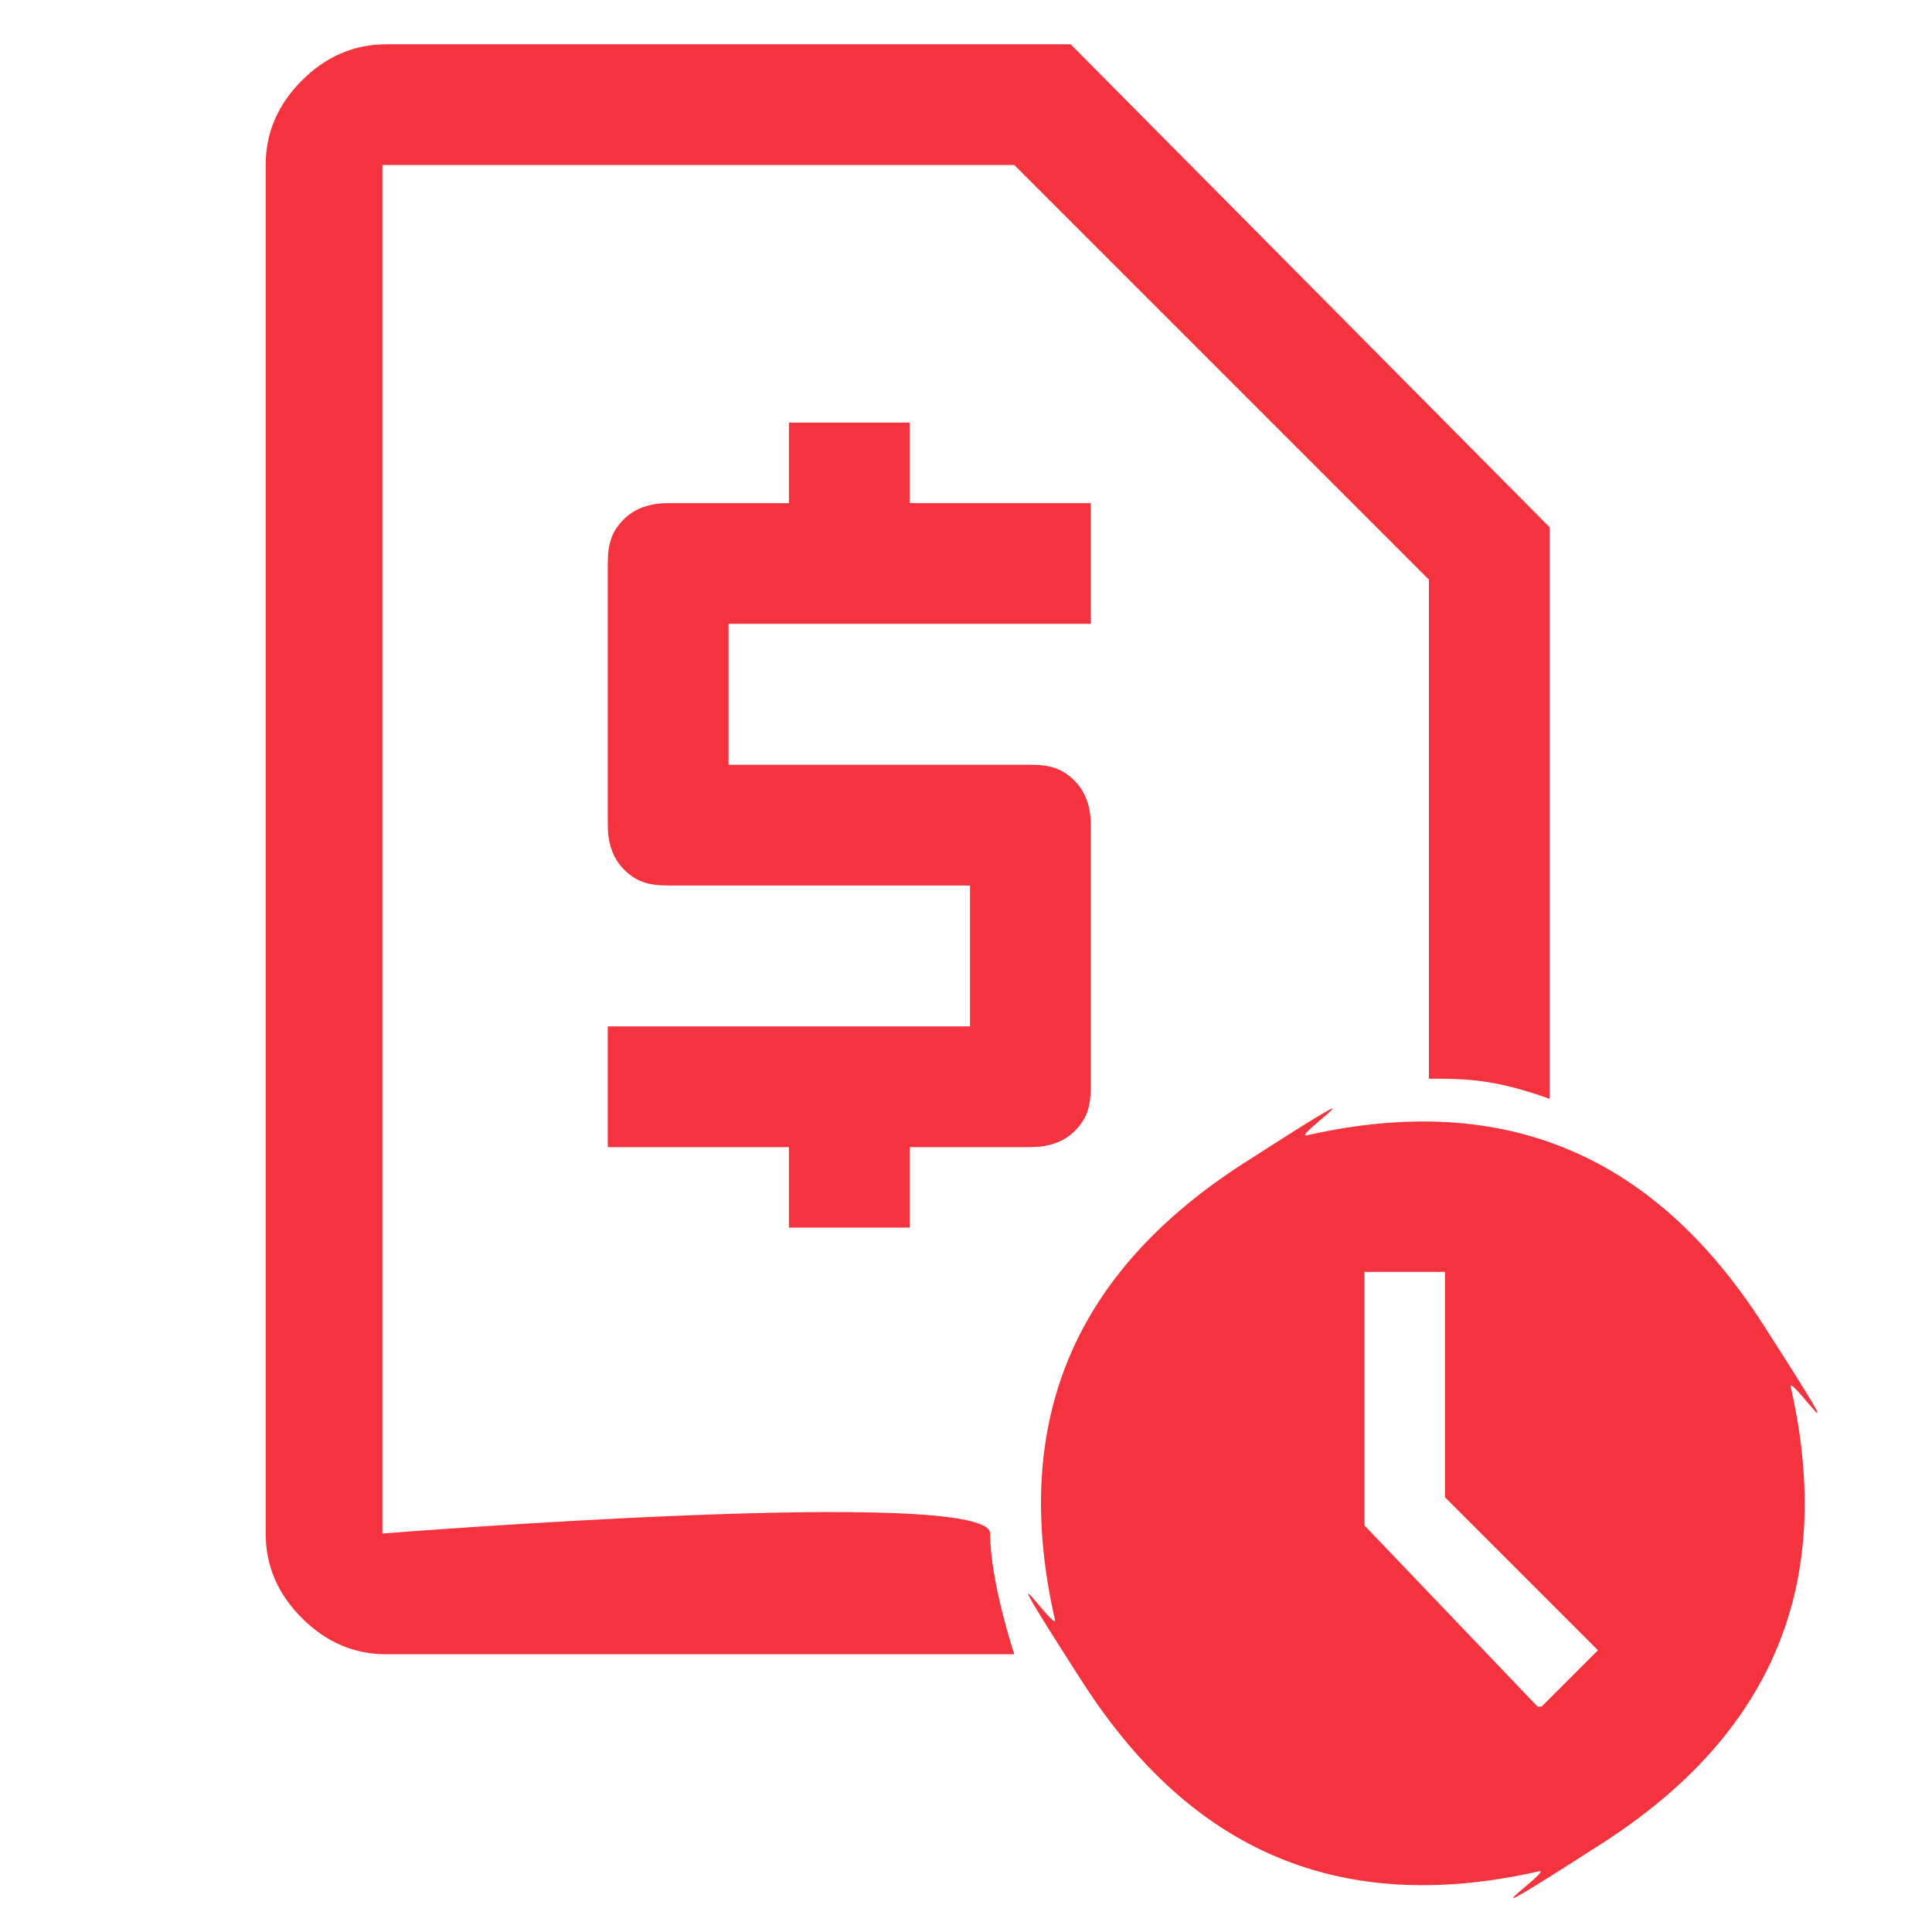 <?xml version="1.0" encoding="UTF-8"?>
<svg xmlns="http://www.w3.org/2000/svg" id="Layer_1" version="1.1" viewBox="0 0 48 48">
  <defs>
    <style>
      .st0 {
        fill: #f5333f;
      }
    </style>
  </defs>
  <path class="st0" d="M26.6,1.1H9.6c-.8,0-1.5.3-2.1.9-.6.6-.9,1.3-.9,2.1v34c0,.8.3,1.5.9,2.1.6.6,1.3.9,2.1.9h15.6s-.6-1.8-.6-3-15.1,0-15.1,0V4.1h15.7l10.3,10.3v12.4c.9,0,1.6,0,3,.5v-14.2L26.6,1.1Z"></path>
  <path class="st0" d="M27.1,15.5v-3h-4.5v-2h-3v2h-3c-.4,0-.8.1-1.1.4-.3.3-.4.6-.4,1.1v6.5c0,.4.1.8.4,1.1.3.3.6.4,1.1.4h7.5v3.5h-9v3h4.5v2h3v-2h3c.4,0,.8-.1,1.1-.4.3-.3.4-.6.4-1.1v-6.5c0-.4-.1-.8-.4-1.1-.3-.3-.6-.4-1.1-.4h-7.5v-3.5h9Z"></path>
  <path class="st0" d="M9.3,38.2V4.2v34Z"></path>
  <path class="st0" d="M38.2,46.5c-4.9,1.1-8.6-.5-11.3-4.7s-.5-1-.7-1.6c-1.1-4.9.5-8.6,4.7-11.3s1-.5,1.6-.7c4.9-1.1,8.6.5,11.3,4.7s.5,1,.7,1.6c1.1,4.9-.5,8.6-4.7,11.3s-1,.5-1.6.7ZM38.3,42.4l1.4-1.4-3.8-3.8v-5.6h-2v6.3l4.3,4.5Z"></path>
</svg>
